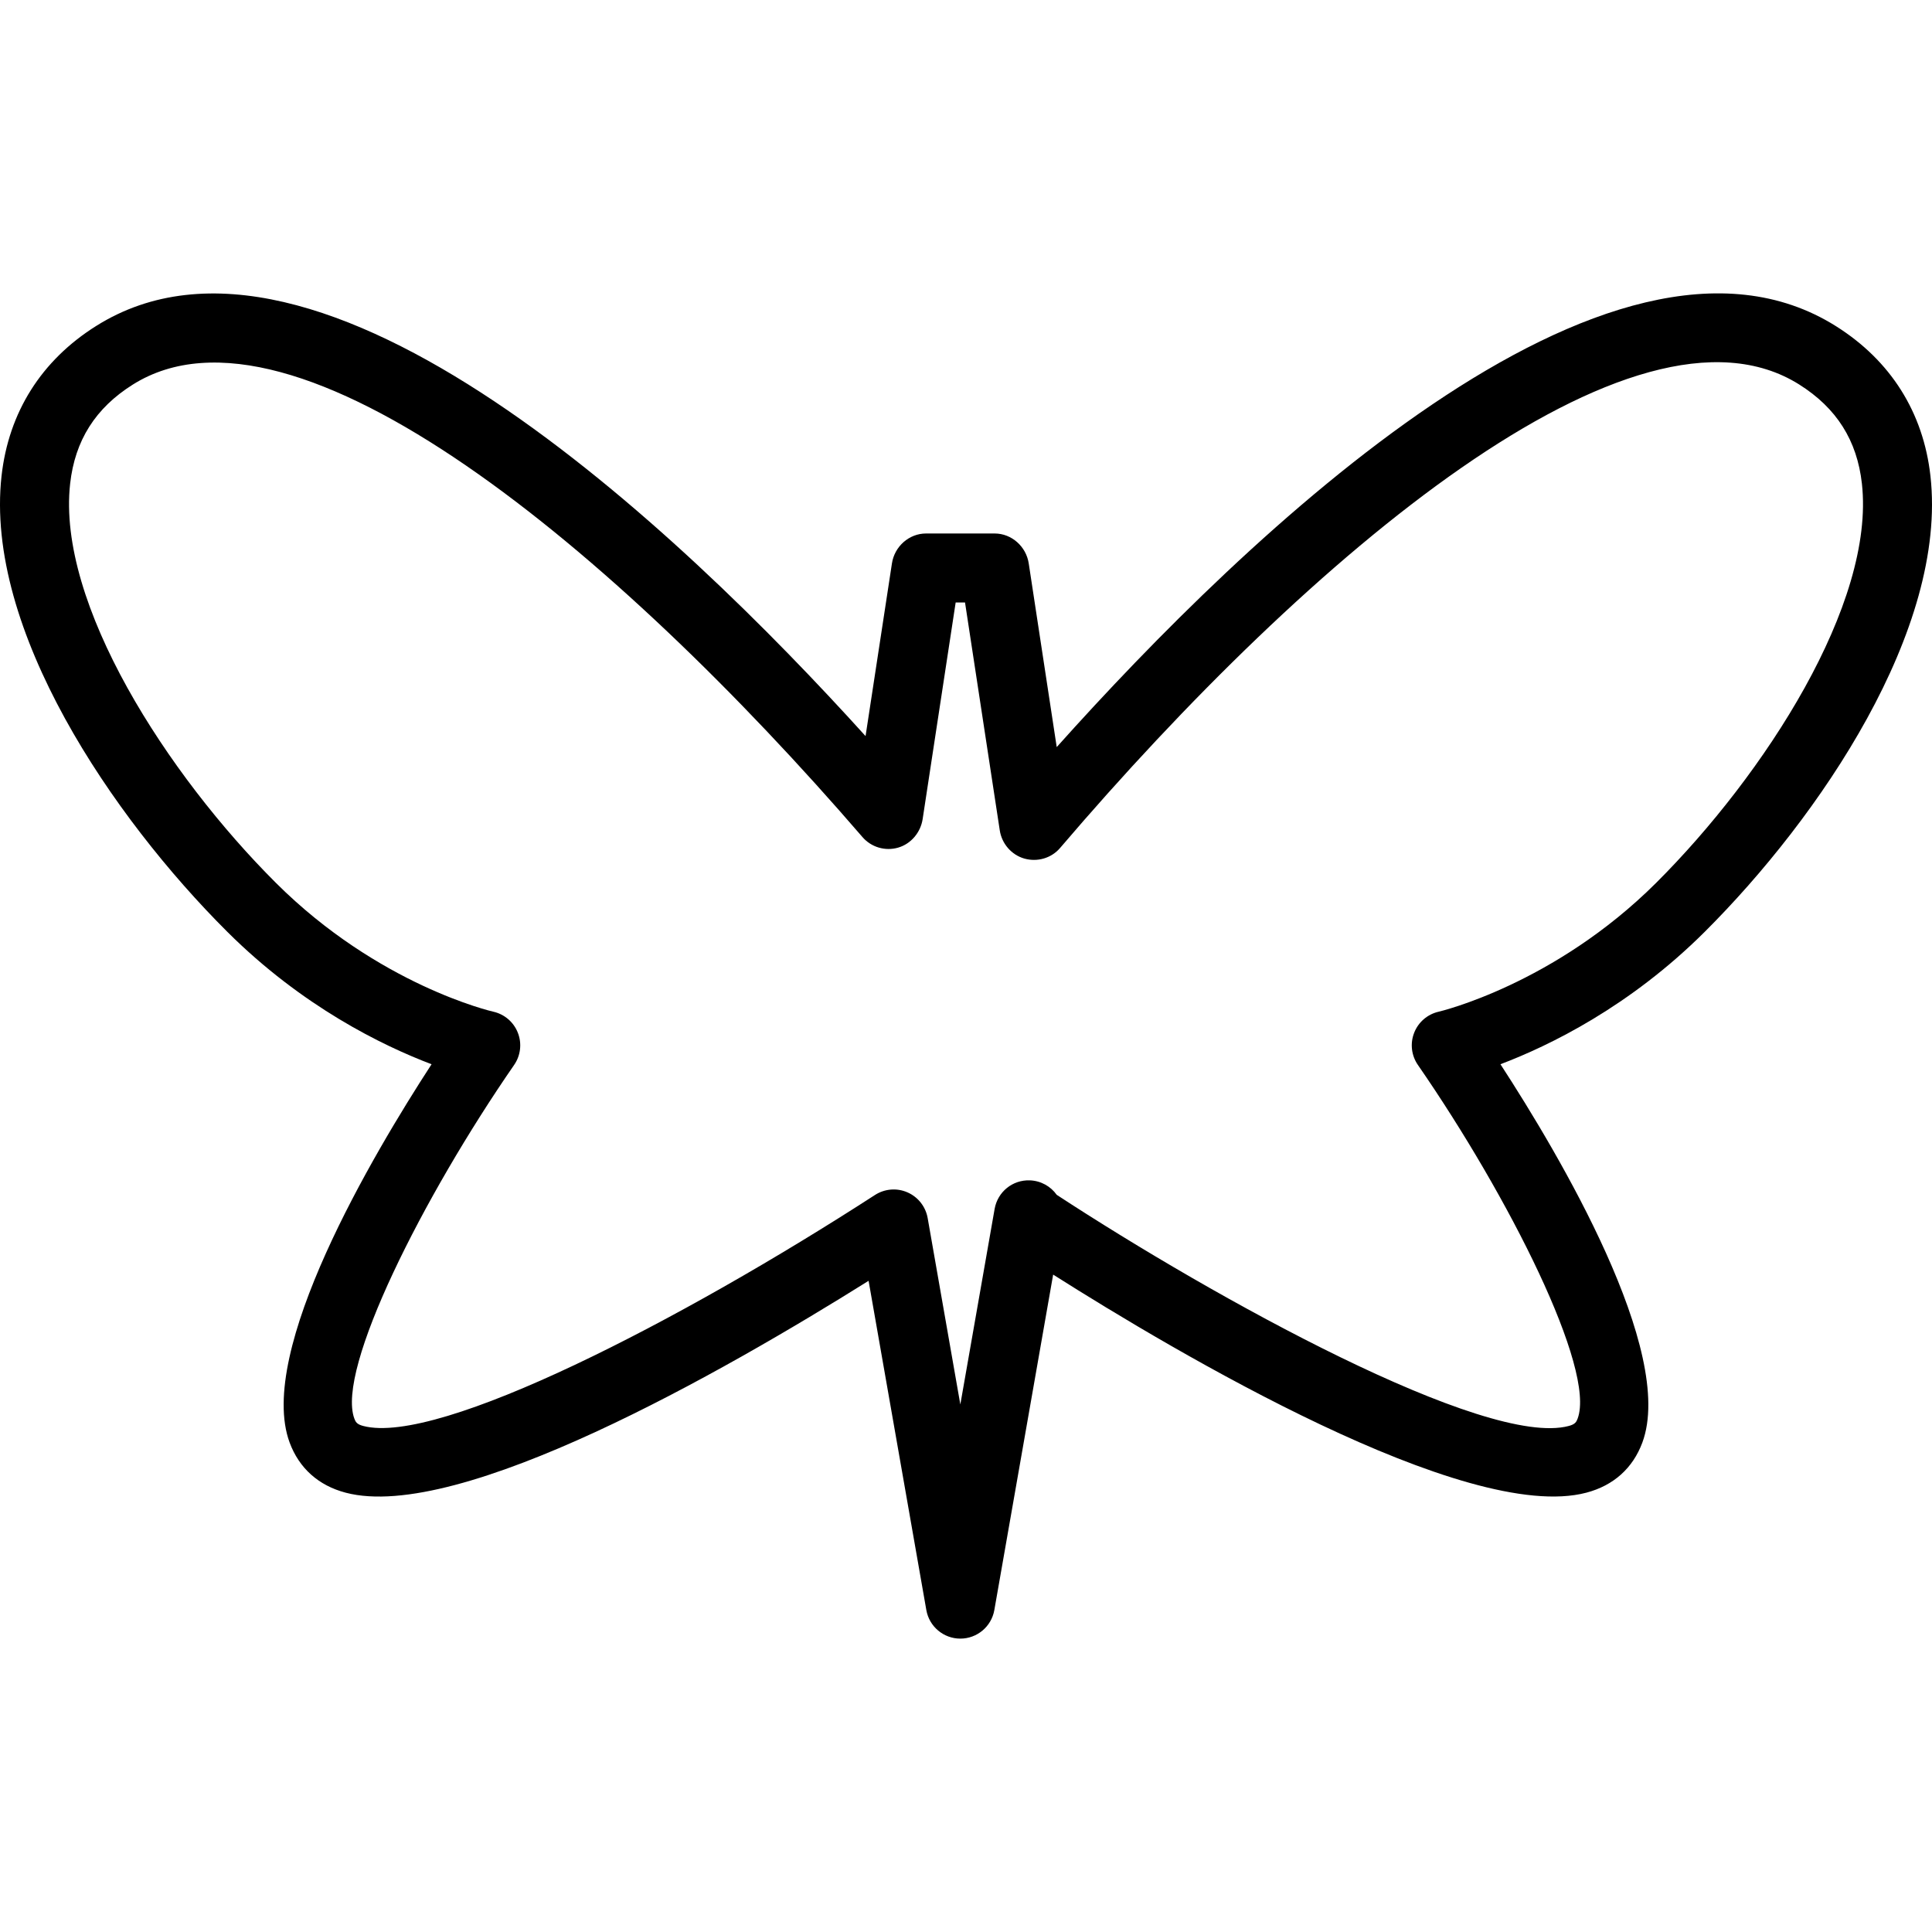 <?xml version="1.0" encoding="iso-8859-1"?>
<!-- Uploaded to: SVG Repo, www.svgrepo.com, Generator: SVG Repo Mixer Tools -->
<svg fill="#000000" height="800px" width="800px" version="1.1" id="Layer_1" xmlns="http://www.w3.org/2000/svg" xmlns:xlink="http://www.w3.org/1999/xlink" 
	 viewBox="0 0 512 512" xml:space="preserve">
<g>
	<g>
		<path d="M511.588,126.135c-1.884-16.852-10.544-30.579-25.044-39.7c-59.793-37.597-156.477,55.632-206.502,111.55l-7.419-48.686
			c-0.679-4.464-4.518-7.919-9.035-7.919H245.41c-4.518,0-8.357,3.455-9.036,7.919l-6.991,45.773
			C179.877,140.333,84.354,49.348,25.463,86.396C10.954,95.516,2.294,109.263,0.41,126.12
			c-4.536,40.619,29.383,90.466,59.81,120.799c19.91,19.847,41.15,30.188,54.15,35.116c-15.598,23.981-46.525,76.151-37.615,100.253
			c2.518,6.799,7.652,11.398,14.857,13.291c30.079,7.924,100.059-32.02,138.575-56.15l15.303,87.261
			c0.768,4.37,4.571,7.562,9.009,7.562s8.241-3.192,9.009-7.562l15.589-88.907c32.383,20.539,109.434,66.181,141.29,57.797
			c7.205-1.893,12.339-6.491,14.857-13.294c8.91-24.102-22.008-76.269-37.606-100.251c12.991-4.924,34.24-15.258,54.15-35.106
			C482.214,216.591,516.133,166.754,511.588,126.135z M381.298,268.103c-2.973,0.661-5.419,2.754-6.527,5.589
			c-1.116,2.83-0.741,6.031,0.991,8.535c24.124,34.892,47.168,80.64,42.329,93.715c-0.33,0.893-0.669,1.509-2.348,1.951
			c-21.981,5.866-93.854-33.865-135.7-61.252c-1.598-2.245-4.187-3.728-7.116-3.835c-4.607-0.17-8.544,3.067-9.339,7.558
			l-9.089,51.829l-8.66-49.409c-0.536-3.018-2.545-5.571-5.357-6.799c-2.812-1.232-6.044-0.955-8.616,0.705
			c-51.275,33.173-115.621,66.475-135.611,61.203c-1.679-0.438-2.018-1.058-2.348-1.946c-4.839-13.075,18.214-58.828,42.338-93.72
			c1.732-2.504,2.107-5.705,0.991-8.535c-1.107-2.835-3.553-4.928-6.526-5.589c-0.304-0.067-30.374-6.995-57.578-34.119
			c-28.758-28.677-58.096-74.019-54.543-105.813c1.277-11.442,6.705-20.031,16.607-26.253
			c42.936-26.995,128.049,44.208,193.359,119.902c2.321,2.701,6.027,3.799,9.446,2.812c3.428-0.987,5.973-4.031,6.509-7.562
			l8.75-57.404h2.482l9.205,60.377c0.536,3.536,3.089,6.507,6.527,7.489c3.446,0.96,7.134-0.091,9.464-2.818
			c66.06-77.386,152.209-150.302,195.877-122.816c9.892,6.224,15.33,14.818,16.607,26.259
			c3.553,31.793-25.785,77.146-54.543,105.823C411.869,260.893,381.575,268.036,381.298,268.103z"/>
	</g>
</g>
</svg>